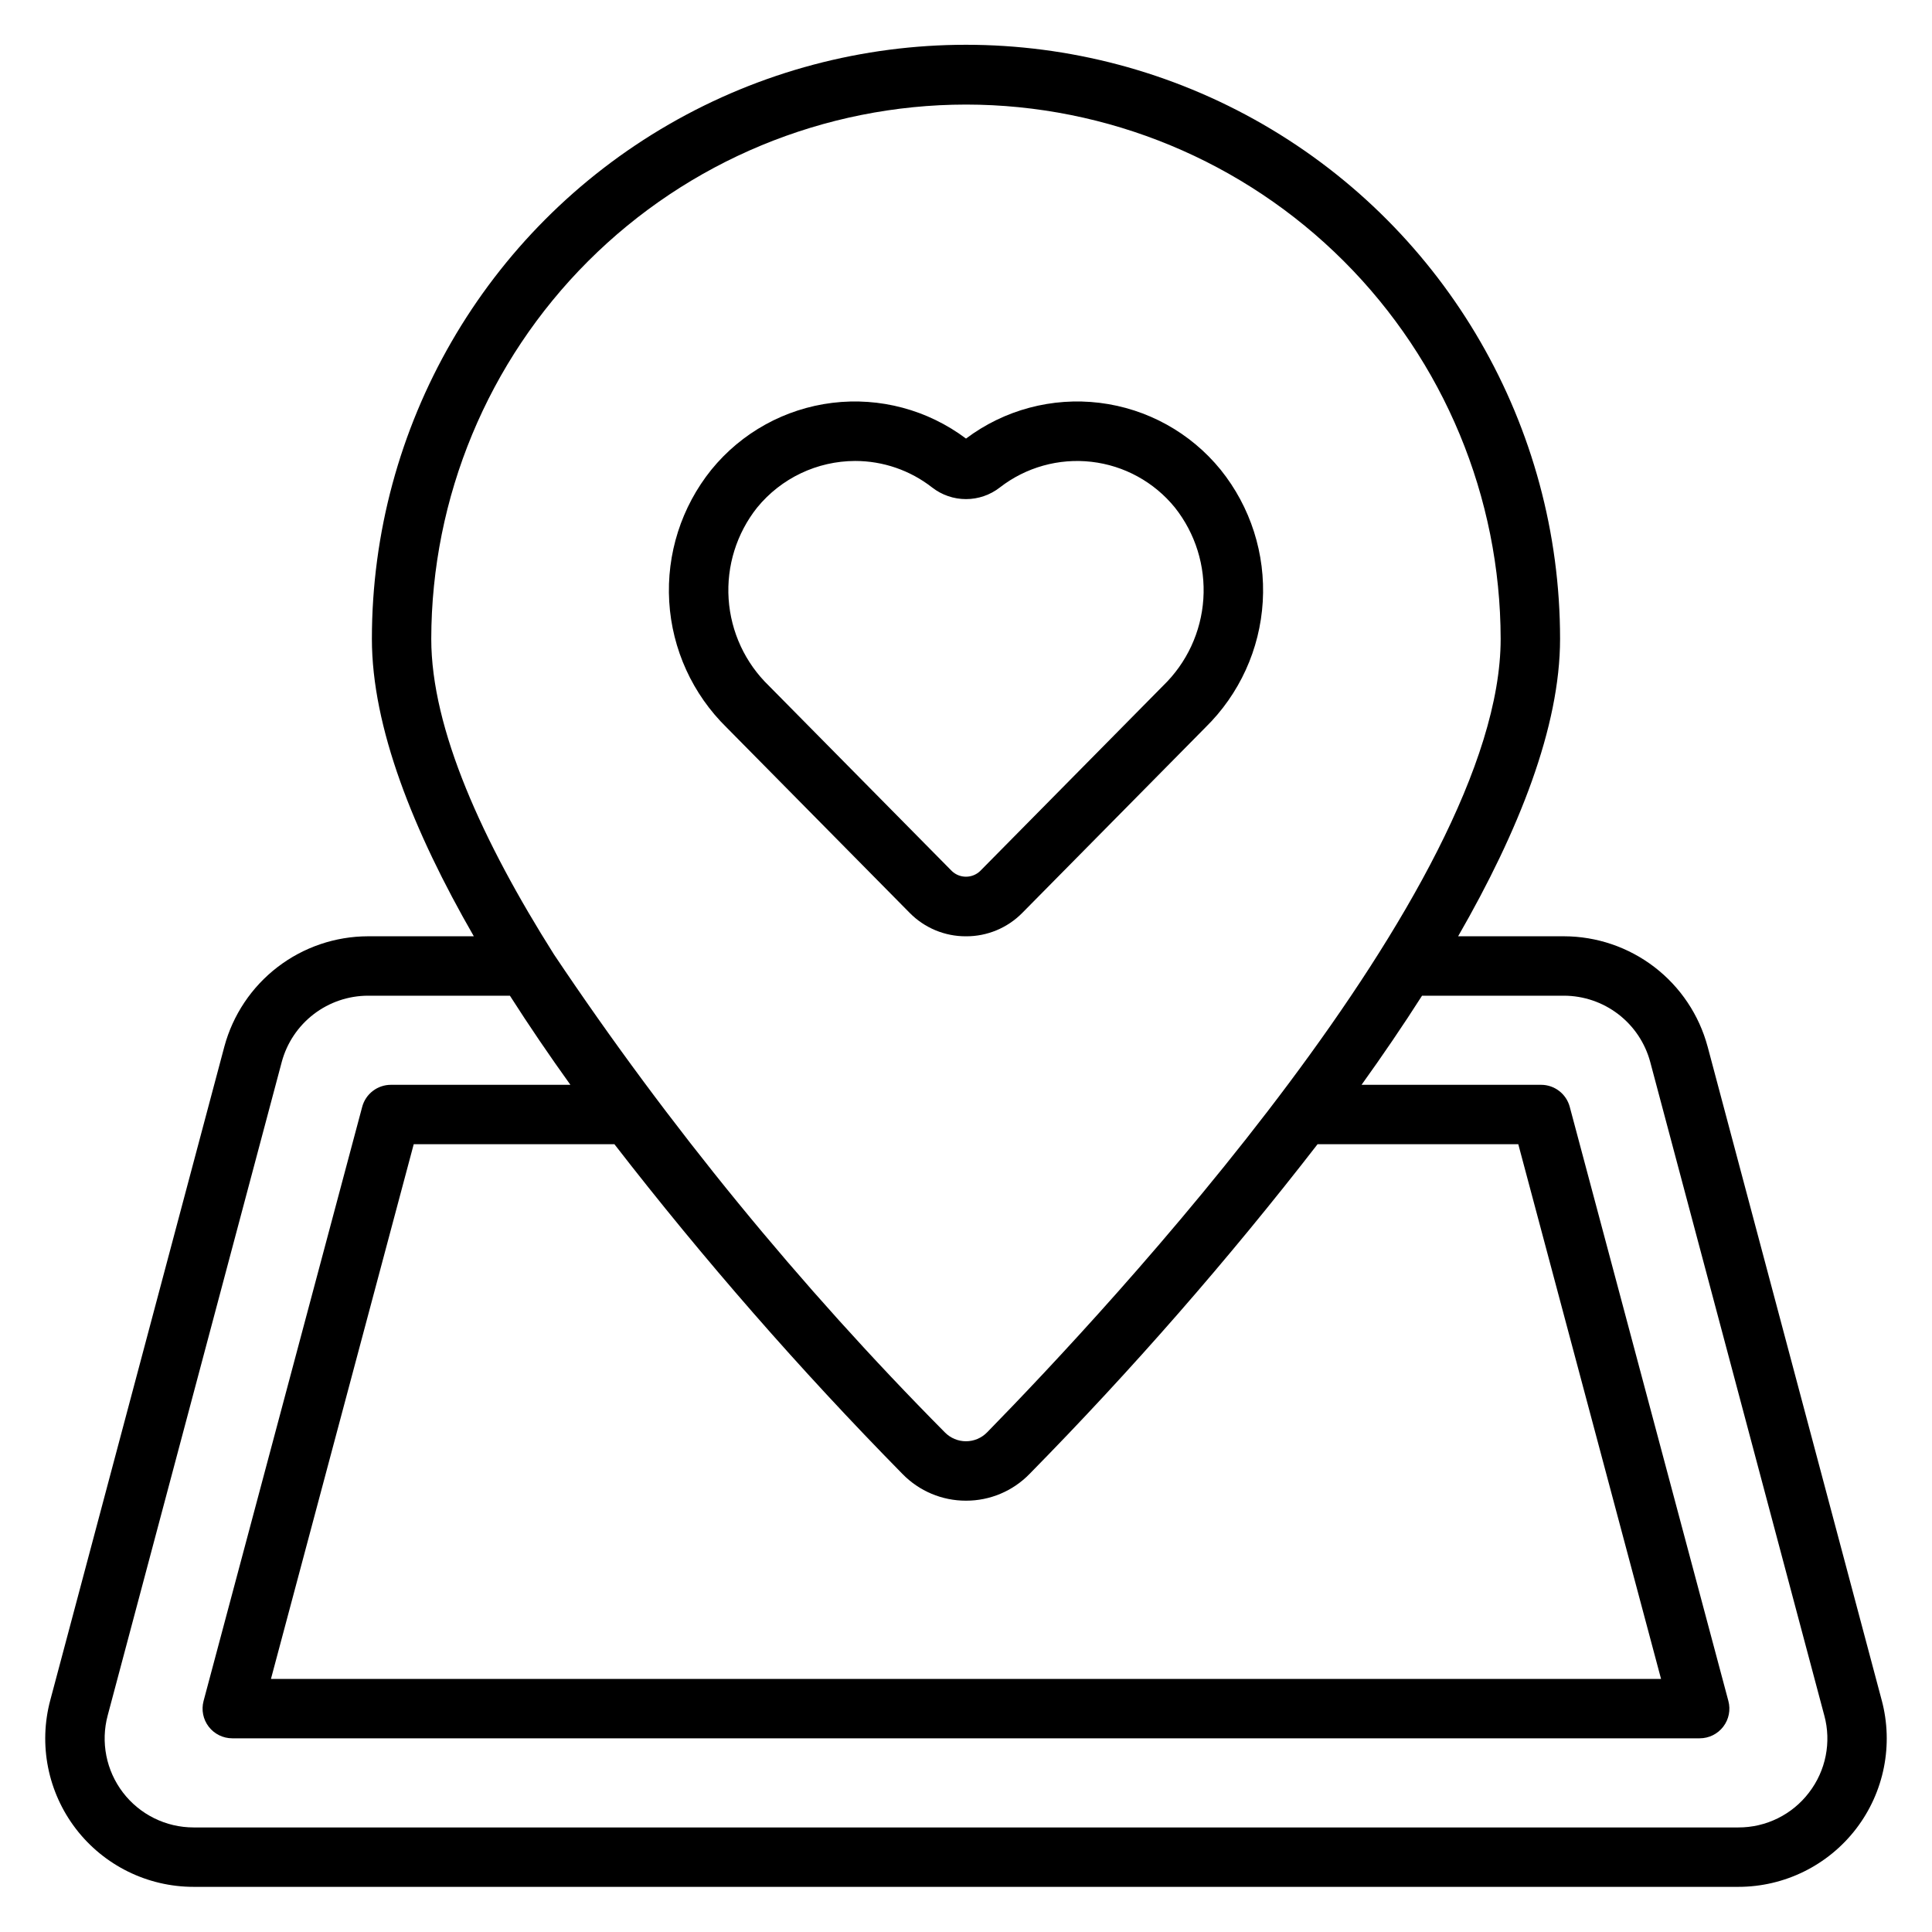 <?xml version="1.0" encoding="UTF-8"?>
<!-- Uploaded to: SVG Repo, www.svgrepo.com, Generator: SVG Repo Mixer Tools -->
<svg fill="#000000" width="800px" height="800px" version="1.1" viewBox="144 144 512 512" xmlns="http://www.w3.org/2000/svg">
 <path d="m642.66 594.53-46.129-173.19h-0.004c-2.254-8.375-7.203-15.773-14.086-21.055-6.883-5.281-15.309-8.148-23.984-8.16h-28.039c16.094-27.945 27.016-55.477 27.016-78.816 0-56.246-30.008-108.22-78.719-136.35-48.711-28.121-108.73-28.121-157.44 0-48.711 28.125-78.719 80.102-78.719 136.35 0 23.34 10.922 50.871 27.012 78.816h-28.035c-8.676 0.016-17.102 2.883-23.984 8.164-6.879 5.281-11.832 12.684-14.09 21.059l-46.125 173.18c-3.172 11.812-0.668 24.426 6.777 34.129 7.445 9.703 18.984 15.387 31.211 15.379h409.35c12.227 0.004 23.762-5.68 31.207-15.379 7.445-9.699 9.953-22.312 6.785-34.121zm-242.66-422.82c37.555 0.027 73.562 14.953 100.12 41.5 26.562 26.547 41.516 62.547 41.57 100.1 0 66.121-104.18 177.66-136.1 210.28-1.473 1.508-3.488 2.359-5.598 2.359s-4.125-0.852-5.598-2.359c-38.488-38.816-73.172-81.227-103.58-126.65l-0.02-0.031c-18.875-29.883-32.504-59.703-32.504-83.598 0.055-37.555 15.008-73.551 41.57-100.1 26.562-26.547 62.574-41.473 100.13-41.5zm-16.848 362.89c4.422 4.555 10.5 7.113 16.848 7.098 6.344 0.016 12.426-2.547 16.848-7.098 27.133-27.598 52.617-56.77 76.316-87.367h53.199l37.832 141.7h-368.39l37.836-141.7h53.188c23.703 30.598 49.188 59.77 76.32 87.367zm240.24 84.469c-4.449 5.836-11.379 9.25-18.719 9.223h-409.35c-7.336 0.004-14.254-3.406-18.719-9.227-4.465-5.82-5.965-13.391-4.059-20.473l46.125-173.17c1.355-5.031 4.328-9.473 8.461-12.648 4.133-3.172 9.191-4.894 14.402-4.902h37.602c5.059 7.926 10.438 15.824 16.031 23.617h-47.57c-3.566 0-6.688 2.394-7.609 5.84l-42.035 157.44c-0.633 2.363-0.129 4.887 1.363 6.824 1.488 1.941 3.797 3.078 6.242 3.078h388.88c2.445 0 4.754-1.137 6.242-3.078 1.492-1.938 1.992-4.461 1.359-6.824l-42.035-157.44c-0.918-3.445-4.039-5.844-7.602-5.84h-47.574c5.59-7.793 10.973-15.688 16.031-23.617h37.602c5.207 0.008 10.27 1.73 14.398 4.898 4.133 3.168 7.106 7.609 8.465 12.637l46.129 173.19h0.004c1.926 7.086 0.422 14.66-4.066 20.473zm-238.32-233.15c3.934 4 9.316 6.238 14.93 6.211 5.609 0.027 10.988-2.211 14.926-6.211l48.492-49.105-0.004 0.004c9.047-8.852 14.477-20.75 15.227-33.383 0.754-12.629-3.227-25.09-11.16-34.949-7.996-9.836-19.492-16.191-32.074-17.73-12.586-1.539-25.273 1.855-35.406 9.473-10.137-7.613-22.824-11.012-35.41-9.473-12.582 1.539-24.078 7.891-32.078 17.727-7.938 9.859-11.914 22.32-11.164 34.953 0.754 12.633 6.184 24.531 15.234 33.383zm-40.422-107.41c6.375-7.797 15.906-12.328 25.977-12.348 7.398 0 14.582 2.477 20.41 7.035 2.562 1.992 5.715 3.074 8.961 3.074 3.242 0 6.394-1.082 8.957-3.074 6.894-5.359 15.609-7.805 24.285-6.812 8.672 0.992 16.613 5.344 22.117 12.121 5.438 6.859 8.125 15.496 7.543 24.23-0.578 8.734-4.391 16.938-10.688 23.016l-48.492 49.109c-2.094 1.969-5.356 1.969-7.449 0l-48.492-49.105c-6.297-6.078-10.105-14.285-10.684-23.02s2.113-17.371 7.555-24.227z"/>
</svg>